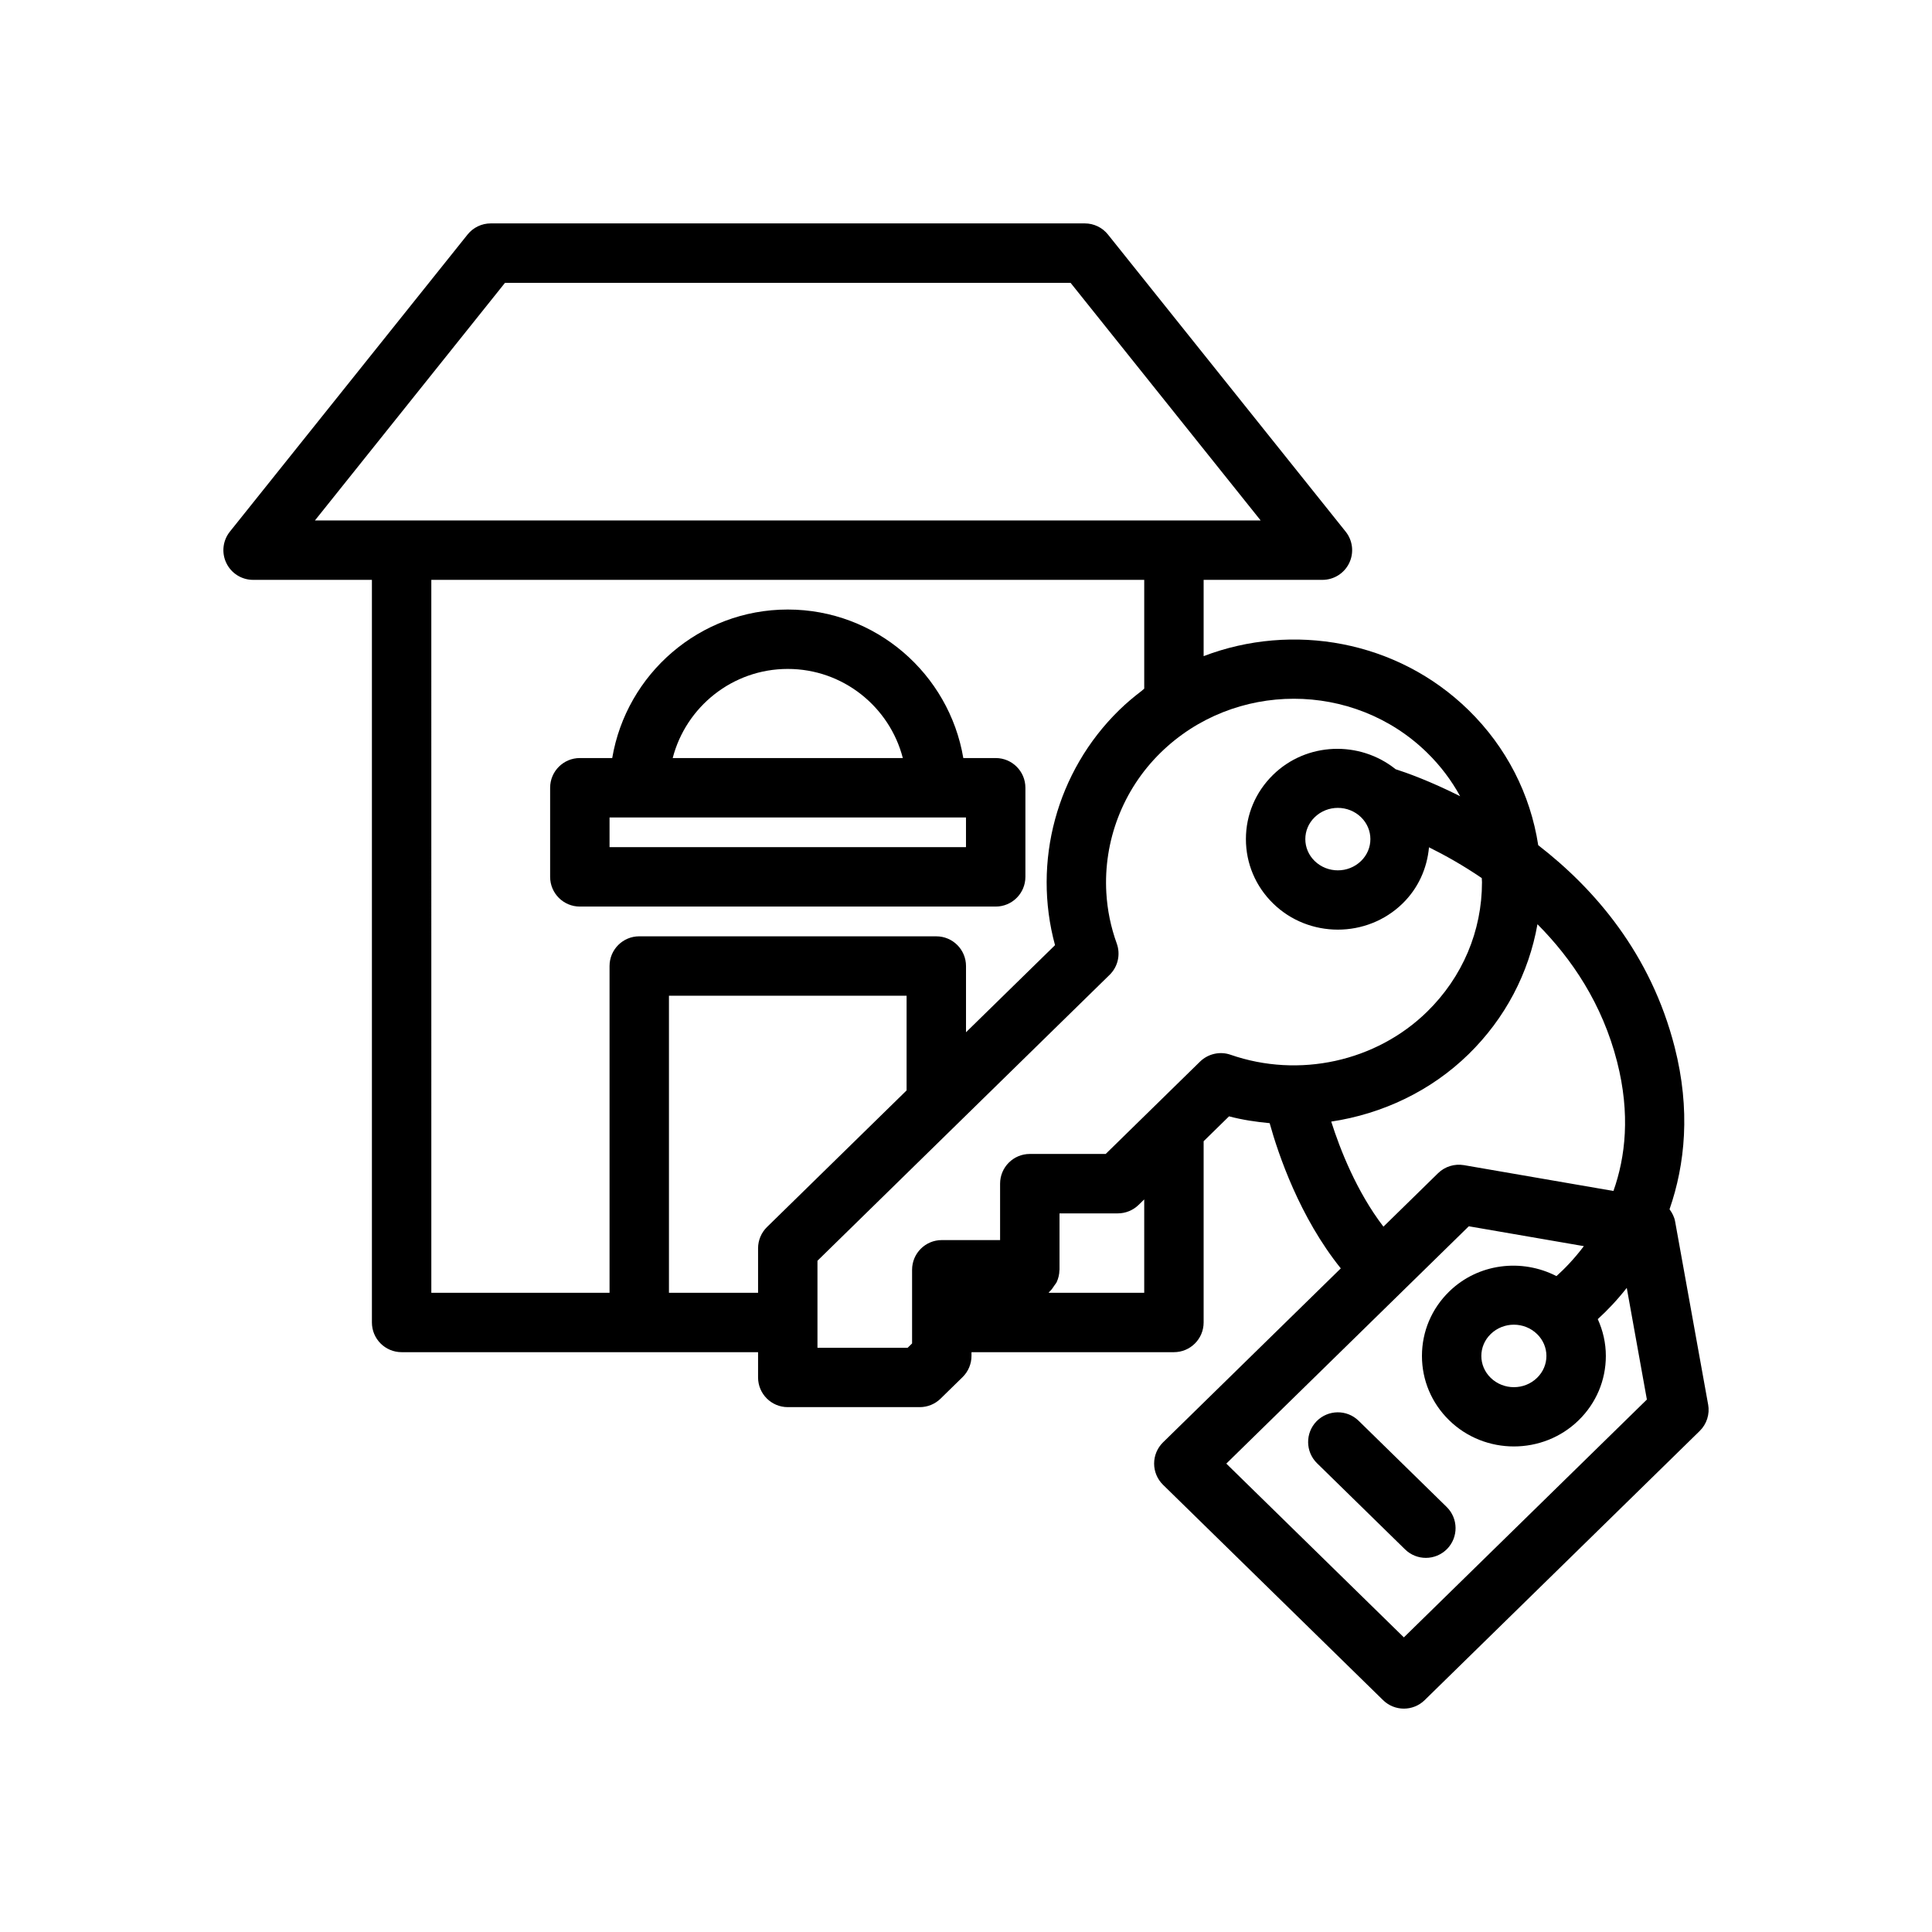 <?xml version="1.0" encoding="UTF-8"?>
<!-- Uploaded to: ICON Repo, www.svgrepo.com, Generator: ICON Repo Mixer Tools -->
<svg fill="#000000" width="800px" height="800px" version="1.1" viewBox="144 144 512 512" xmlns="http://www.w3.org/2000/svg">
 <g>
  <path d="m596.67 516.2-8.75-48.508c-0.219-1.211-0.777-2.269-1.477-3.219 4.125-11.898 5.613-26.34 1.355-42.992-6.328-24.781-21.238-41.957-36.152-53.496-2.09-13.496-8.41-25.957-18.445-35.781-18.957-18.555-46.727-23.301-70.227-14.32v-20.215h31.488c3.023 0 5.785-1.734 7.094-4.461 1.312-2.727 0.941-5.965-0.949-8.324l-62.977-78.719c-1.492-1.875-3.754-2.961-6.144-2.961h-157.44c-2.391 0-4.656 1.086-6.144 2.957l-62.977 78.719c-1.891 2.359-2.262 5.602-0.949 8.324 1.309 2.731 4.066 4.465 7.094 4.465h31.488v196.8c0 4.348 3.523 7.871 7.871 7.871h94.465v6.695c0 4.348 3.523 7.871 7.871 7.871h34.984c2.059 0 4.035-0.809 5.508-2.25l5.832-5.703c1.512-1.484 2.363-3.508 2.363-5.629l0.004-0.984h53.645c4.348 0 7.871-3.523 7.871-7.871v-48.035l6.734-6.594c3.551 0.941 7.152 1.469 10.762 1.809 2.309 8.316 7.961 24.945 18.855 38.484l-47.105 46.102c-1.516 1.484-2.367 3.508-2.367 5.629 0 2.117 0.852 4.144 2.367 5.629l58.309 57.066c1.535 1.496 3.523 2.246 5.512 2.246 1.988 0 3.973-0.75 5.504-2.246l72.891-71.336c1.867-1.828 2.703-4.457 2.238-7.023zm-318.84-297.25h149.88l50.379 62.977h-250.63zm-19.527 78.723h188.93v28.828c-0.234 0.176-0.434 0.391-0.664 0.57-2.074 1.59-4.098 3.269-6.004 5.141-16.598 16.238-22.984 40.195-16.973 62.266l-23.59 23.082v-17.551c0-4.348-3.523-7.871-7.871-7.871l-78.723-0.004c-4.348 0-7.871 3.523-7.871 7.871v86.594h-47.23zm62.977 188.93v-78.719h62.977v25.09l-36.992 36.203c-1.516 1.484-2.367 3.508-2.367 5.625v11.801zm125.95 0h-25.34c0.094-0.078 0.137-0.207 0.227-0.289 0.535-0.48 0.934-1.062 1.324-1.676 0.195-0.309 0.449-0.555 0.598-0.887 0.438-0.961 0.699-2.008 0.715-3.129 0-0.039 0.027-0.074 0.027-0.113v-14.953h15.453c2.059 0 4.035-0.809 5.508-2.246l1.488-1.457zm14.797-61.273-25.008 24.48h-20.113c-4.348 0-7.871 3.523-7.871 7.871v14.953h-15.453c-4.348 0-7.871 3.523-7.871 7.871v19.52l-1.172 1.145-23.902 0.004v-23.062l36.992-36.203 40.426-39.562c2.211-2.16 2.949-5.41 1.895-8.312-1.574-4.356-2.496-8.844-2.762-13.465-0.777-13.609 4.309-27.242 14.387-37.102 19.465-19.059 51.148-19.059 70.621 0 3.535 3.457 6.465 7.348 8.754 11.539-7.957-4.012-14.312-6.273-17.094-7.156-9.523-7.637-23.59-7.215-32.477 1.484-4.644 4.543-7.199 10.594-7.199 17.039 0 6.449 2.555 12.5 7.199 17.043 4.731 4.633 10.949 6.945 17.168 6.945 6.215 0 12.434-2.312 17.168-6.945 4.113-4.023 6.473-9.254 6.984-14.875 4.231 2.094 9.008 4.766 13.988 8.16 0.008 0.363 0.055 0.723 0.055 1.086 0 12.957-5.164 25.145-14.539 34.32-13.52 13.23-33.957 17.703-52.074 11.414-2.82-0.984-5.957-0.277-8.102 1.809zm42.676-64.742c1.586 1.555 2.465 3.609 2.465 5.785 0 2.18-0.875 4.234-2.465 5.789-3.398 3.32-8.918 3.32-12.316 0-1.586-1.555-2.465-3.609-2.465-5.789 0-2.176 0.875-4.231 2.465-5.785 1.699-1.66 3.93-2.492 6.156-2.492 2.231 0 4.461 0.832 6.16 2.492zm-7.91 80.645c13.551-2.035 26.422-8.098 36.41-17.871 9.703-9.496 15.945-21.457 18.242-34.434 9.121 9.18 17.184 21.109 21.105 36.457 3.539 13.848 2.223 25.211-0.969 34.234l-39.625-6.844c-2.504-0.418-5.039 0.363-6.848 2.129l-14.484 14.176c-7.113-9.293-11.488-20.469-13.832-27.848zm19.246 136.69-47.055-46.051 46.848-45.848s0.004 0 0.004-0.004c0 0 0-0.004 0.004-0.004l17.41-17.039 30.488 5.266c-2.617 3.465-5.211 6.106-7.262 7.941-9.164-4.723-20.746-3.426-28.445 4.109-4.644 4.543-7.199 10.594-7.199 17.043 0 6.445 2.555 12.496 7.199 17.039 4.731 4.633 10.949 6.949 17.168 6.949s12.438-2.316 17.172-6.953c4.641-4.539 7.195-10.594 7.195-17.035 0-3.426-0.766-6.719-2.141-9.75 2.535-2.301 5.152-5.059 7.684-8.281l5.332 29.59zm35.312-80.371c1.586 1.555 2.465 3.609 2.465 5.789 0 2.176-0.875 4.231-2.465 5.785 0 0-0.004 0-0.004 0.004-3.391 3.32-8.914 3.316-12.312-0.004-1.586-1.555-2.465-3.609-2.465-5.785 0-2.18 0.875-4.234 2.465-5.789 1.699-1.66 3.93-2.496 6.156-2.496 2.231 0 4.461 0.836 6.16 2.496z"/>
  <path d="m504.05 520.52c-3.106-3.035-8.078-2.981-11.137 0.121-3.039 3.109-2.988 8.09 0.121 11.137l23.324 22.828c1.535 1.5 3.519 2.246 5.508 2.246 2.043 0 4.082-0.793 5.629-2.363 3.039-3.109 2.988-8.09-0.121-11.137z"/>
  <path d="m407.87 384.25c4.348 0 7.871-3.523 7.871-7.871v-23.617c0-4.348-3.523-7.871-7.871-7.871h-8.582c-3.766-22.301-23.164-39.359-46.523-39.359s-42.754 17.059-46.52 39.359h-8.582c-4.348 0-7.871 3.523-7.871 7.871v23.617c0 4.348 3.523 7.871 7.871 7.871zm-55.105-62.977c14.645 0 26.988 10.051 30.492 23.617h-60.984c3.508-13.566 15.848-23.617 30.492-23.617zm-47.23 39.359h94.461v7.871l-94.461 0.004z"/>
 </g>
</svg>